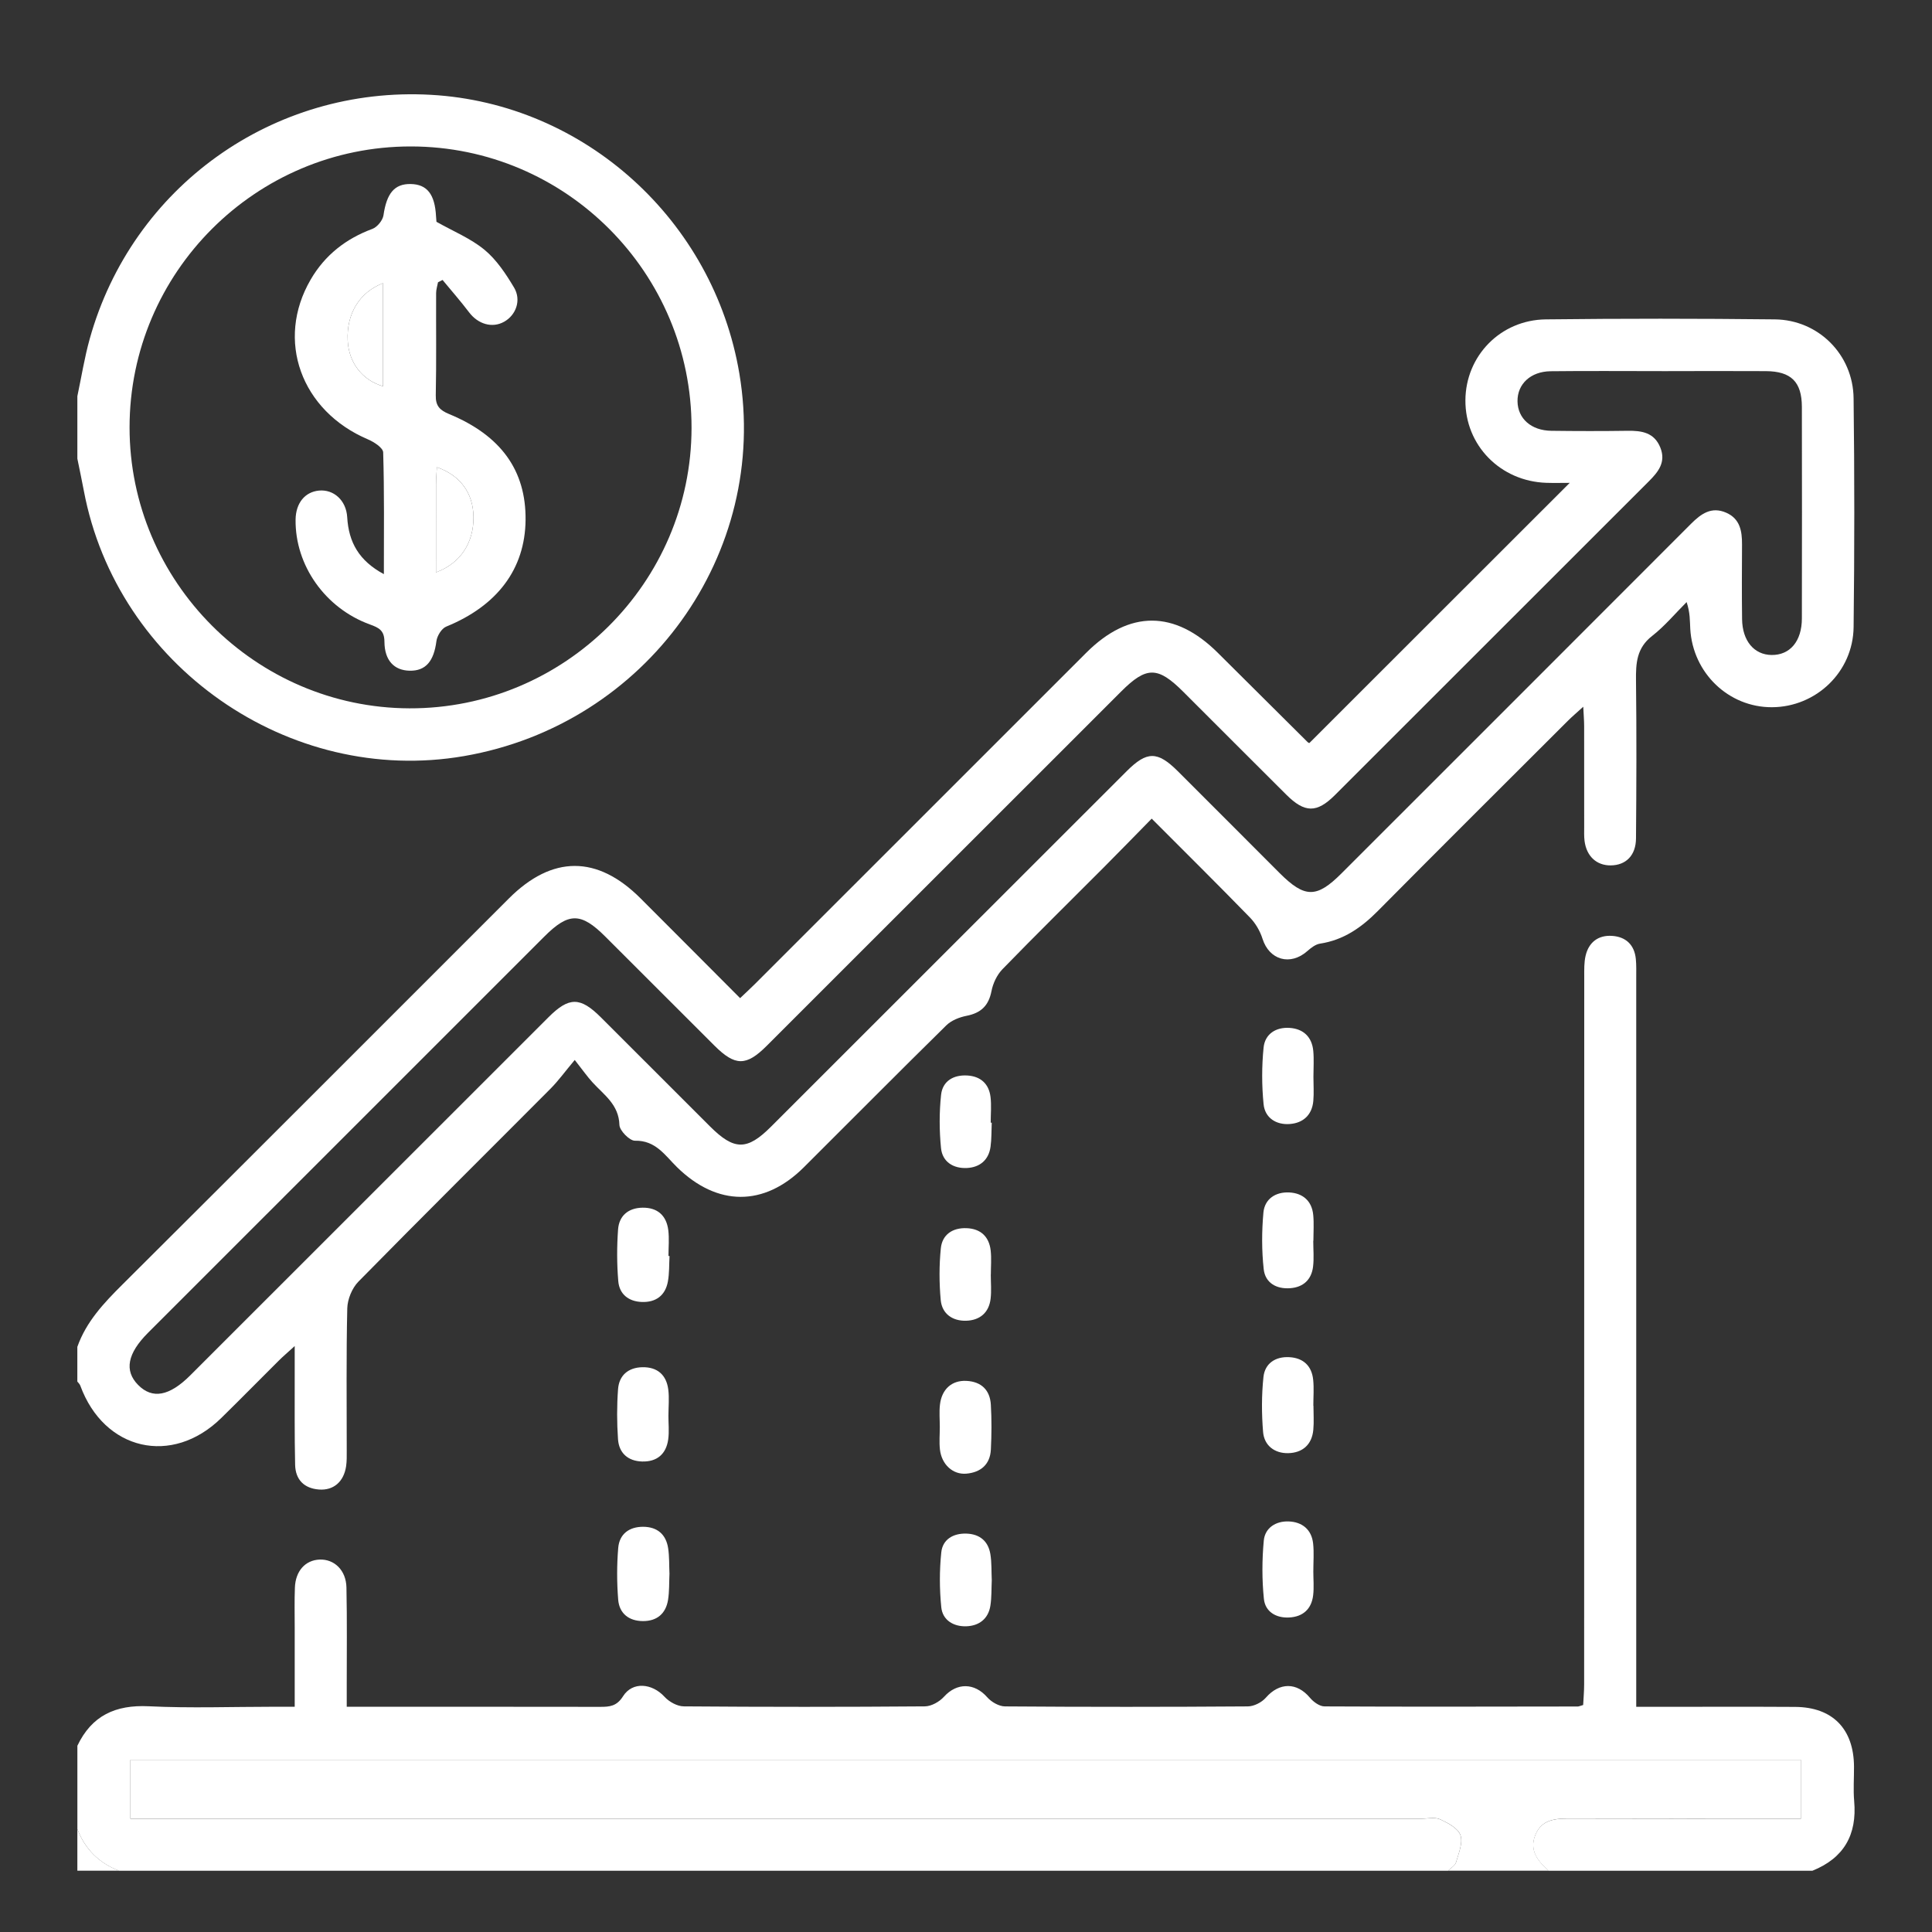 <svg xmlns="http://www.w3.org/2000/svg" id="Layer_1" viewBox="0 0 1000 1000"><rect x="0" y="0" width="1000" height="1000" fill="#333333" stroke="none"/><defs><style>      .cls-1 {        fill: #fff;      }    </style></defs><path class="cls-1" d="M40.04,697.11c4.6-13.01,13.68-22.63,23.26-32.17,66.82-66.52,133.42-133.25,200.1-199.9,22.41-22.4,45.73-22.45,68.12-.08,17.1,17.08,34.15,34.23,51.56,51.68,3.02-2.88,5.41-5.06,7.69-7.34,57.16-57.13,114.29-114.28,171.45-171.41,22.24-22.23,45.85-22.18,68.16.04,15.48,15.42,30.96,30.82,46.47,46.21.4.39,1.06.52.89.44,44.78-44.75,89.37-89.31,134.74-134.65-4.13,0-8.12.11-12.11-.02-23.8-.8-42.02-19.42-41.88-42.74.13-22.91,18.1-41.59,41.65-41.86,39.51-.46,79.03-.44,118.53,0,22.5.25,40.46,18.18,40.74,40.78.49,39.5.48,79.01.01,118.51-.28,23.21-19.45,41.38-42.27,41.46-22.38.08-40.94-17.66-42.27-40.52-.24-4.15-.03-8.32-1.89-13.9-5.92,5.91-11.34,12.46-17.89,17.56-8,6.23-8.41,14.09-8.31,23.07.33,27.23.22,54.47,0,81.7-.07,8.83-5.22,13.88-13.06,13.96-7.36.08-12.59-4.75-13.58-12.74-.29-2.36-.18-4.78-.18-7.17-.01-17.36.01-34.72-.02-52.07,0-2.87-.25-5.75-.46-10.14-3.38,3.08-5.78,5.1-7.99,7.31-32.83,32.78-65.72,65.5-98.38,98.45-8.46,8.54-17.7,15-29.87,16.86-2.34.36-4.67,2.17-6.55,3.83-8.82,7.81-19.74,4.68-23.23-6.36-1.26-3.97-3.6-8.01-6.5-10.99-16.47-16.93-33.27-33.55-50.85-51.18-8.49,8.65-16.53,16.93-24.67,25.1-17.54,17.6-35.26,35.01-52.57,52.83-2.84,2.92-4.91,7.31-5.69,11.34-1.47,7.57-5.47,11.33-12.9,12.79-3.7.73-7.85,2.36-10.47,4.93-24.76,24.34-49.19,49.01-73.79,73.51-20.54,20.46-44.83,20.29-65.63-.12-6.17-6.05-11-13.9-21.74-13.67-2.76.06-7.97-5.23-8.05-8.18-.31-10.5-7.92-15.48-13.85-21.94-2.81-3.06-5.19-6.51-9.27-11.68-5.17,6.17-8.51,10.81-12.49,14.82-33.15,33.31-66.53,66.38-99.47,99.9-3.3,3.36-5.67,9.14-5.78,13.87-.57,24.53-.26,49.08-.28,73.62,0,2.69.07,5.41-.32,8.06-1.18,8.02-6.5,12.64-14.03,12.07-7.77-.59-12.18-5.16-12.36-12.77-.36-15.55-.18-31.12-.22-46.68-.01-4.14,0-8.27,0-14.81-3.7,3.37-6.01,5.33-8.15,7.45-9.98,9.91-19.83,19.96-29.88,29.81-25.47,24.98-60.67,16.83-72.96-16.81-.28-.77-1-1.39-1.52-2.08,0-5.99,0-11.97,0-17.96ZM860.09,192.09c-19.16,0-38.31-.16-57.47.06-10.42.12-17.29,6.67-17.16,15.57.13,8.91,7.06,15.13,17.51,15.26,13.17.17,26.34.19,39.51,0,7.35-.11,13.81.92,16.92,8.73,2.98,7.47-1.03,12.49-5.9,17.36-54.2,54.15-108.36,108.35-162.57,162.49-9.38,9.36-15.61,9.25-25.12-.21-17.82-17.74-35.58-35.53-53.36-53.3-13.2-13.18-19.05-13.21-32.14-.13-61.17,61.15-122.33,122.31-183.51,183.45-10.58,10.57-16.31,10.51-27.01-.16-18.85-18.82-37.68-37.66-56.53-56.48-12.56-12.54-18.95-12.54-31.52.03-68.37,68.34-136.73,136.69-205.08,205.05-10.75,10.75-12.44,19.67-5.15,27.05,7.34,7.44,16.16,5.82,26.98-4.99,61.81-61.78,123.6-123.58,185.41-185.35,10.62-10.61,16.42-10.61,27.09.03,18.86,18.81,37.67,37.67,56.52,56.49,12.49,12.47,19.17,12.52,31.52.17,61.39-61.35,122.76-122.72,184.16-184.07,10.44-10.43,15.91-10.45,26.41,0,17.6,17.53,35.11,35.15,52.68,52.71,13.07,13.07,19.18,13.11,32.08.21,60.32-60.3,120.66-120.59,180.93-180.96,5.2-5.21,10.6-9.06,18.2-5.72,7.2,3.16,8.22,9.58,8.18,16.52-.07,12.87-.14,25.74.03,38.6.15,11.22,6.22,18.4,15.24,18.52,9.54.13,15.69-7.11,15.71-18.89.06-36.51.08-73.02,0-109.53-.03-12.97-5.59-18.43-18.67-18.5-17.96-.11-35.92-.03-53.88,0Z"></path><path class="cls-1" d="M40.04,903.62c7.44-15.65,19.75-21.3,36.96-20.46,21.5,1.05,43.09.25,64.64.25,3.22,0,6.44,0,10.9,0,0-14.31,0-27.68,0-41.05,0-6.88-.17-13.77.1-20.65.33-8.63,5.45-14.2,12.8-14.48,7.6-.29,13.7,5.53,13.88,14.45.36,17.05.14,34.11.15,51.17,0,3.19,0,6.38,0,10.57,4.11,0,7.03,0,9.95,0,40.41,0,80.81-.03,121.22.04,4.91,0,8.57-.3,11.83-5.46,4.92-7.8,15.08-6.76,21.49.26,2.37,2.59,6.56,4.92,9.94,4.95,41.6.33,83.21.33,124.81,0,3.37-.03,7.56-2.4,9.91-5,6.68-7.36,15.76-7.27,22.39.31,2.14,2.44,6.04,4.68,9.16,4.71,41.9.31,83.81.3,125.71,0,3.16-.02,7.19-2.07,9.3-4.49,6.99-8.02,16.06-8.12,22.87.04,1.79,2.14,4.96,4.44,7.51,4.45,43.7.23,87.39.11,131.09.05.56,0,1.12-.3,2.79-.77.17-3.35.51-7.08.51-10.81.03-122.09.02-244.18.05-366.27,0-3.57-.1-7.26.69-10.69,1.63-7.06,6.59-10.8,13.72-10.33,7.08.46,11.57,4.59,12.29,11.94.32,3.26.21,6.58.21,9.87,0,121.49,0,242.99,0,364.48v12.75c4.09,0,7.26,0,10.43,0,23.94,0,47.89-.11,71.83.04,19.36.12,30.33,11.37,30.46,30.85.04,5.98-.43,12.01.09,17.95,1.53,17.38-5.33,29.47-21.64,36.01h-136.51c-5.58-4.95-10.16-10.45-6.92-18.49,3.29-8.15,10.47-8.53,18-8.51,36.5.13,73.01.06,109.51.06h10.03v-30.44H67.5v30.44h11.96c218.73,0,437.46,0,656.19,0,3.29,0,7.03-.91,9.76.35,4.05,1.86,9.31,4.63,10.52,8.21,1.35,3.99-.96,9.4-2.29,14.03-.49,1.7-2.7,2.91-4.13,4.35H61.6c-10.38-3.99-17.57-11.16-21.55-21.55v-43.1Z"></path><path class="cls-1" d="M749.52,968.27c1.43-1.44,3.64-2.65,4.13-4.35,1.32-4.62,3.64-10.03,2.29-14.03-1.21-3.58-6.47-6.34-10.52-8.21-2.73-1.26-6.47-.35-9.76-.35-218.73,0-437.46,0-656.19,0h-11.96v-30.44h864.73v30.44h-10.03c-36.5,0-73.01.07-109.51-.06-7.53-.03-14.71.35-18,8.51-3.25,8.04,1.34,13.54,6.92,18.49h-52.09Z"></path><path class="cls-1" d="M40.04,205.08c2.1-9.89,3.68-19.93,6.39-29.65,21.97-78.79,95.05-130.96,176.66-126.35,79.47,4.49,146.26,64.88,159.61,144.32,15.66,93.14-48.06,181.65-142.53,197.95-90.52,15.62-179.71-46.64-196.78-137.36-1.04-5.54-2.23-11.06-3.35-16.59,0-10.77,0-21.55,0-32.32ZM357.94,221.55c.12-80.31-65.06-145.71-145.27-145.75-80.25-.05-145.61,65.24-145.61,145.44,0,79.71,65.17,145.12,144.85,145.39,80.19.27,145.91-65.02,146.03-145.07Z"></path><path class="cls-1" d="M40.04,946.72c3.98,10.38,11.18,17.56,21.55,21.55h-21.55v-21.55Z"></path><path class="cls-1" d="M679.84,727.54c0,4.16.31,8.35-.07,12.49-.7,7.74-5.61,11.95-12.97,12.12-7,.16-12.44-3.87-13.03-10.98-.78-9.42-.8-19.04.19-28.43.74-7.07,6.24-10.69,13.44-10.27,7.18.41,11.57,4.51,12.3,11.72.45,4.41.08,8.91.08,13.37.01,0,.03,0,.04,0Z"></path><path class="cls-1" d="M679.77,813.19c0,4.16.4,8.37-.08,12.48-.84,7.18-5.3,11.19-12.48,11.54-6.79.33-12.35-3.01-13.02-9.63-1.02-9.96-.99-20.17-.06-30.15.62-6.7,6.32-10.18,12.89-9.94,6.93.26,11.86,4.14,12.65,11.44.51,4.7.1,9.5.11,14.26Z"></path><path class="cls-1" d="M679.83,557.34c0,4.17.3,8.36-.06,12.49-.65,7.31-5.3,11.46-12.22,11.96-7,.51-12.81-3.16-13.52-10.26-.96-9.68-.97-19.61,0-29.29.71-7.08,6.41-10.69,13.53-10.2,7.08.49,11.52,4.69,12.19,11.92.41,4.42.08,8.92.08,13.38Z"></path><path class="cls-1" d="M679.74,642.25c0,4.46.43,8.97-.1,13.36-.82,6.74-5.04,10.66-11.84,11.16-7.18.53-12.93-2.77-13.71-9.86-1.06-9.66-1.03-19.58-.15-29.27.65-7.13,6.37-10.78,13.38-10.43,6.98.35,11.71,4.36,12.41,11.67.42,4.42.08,8.91.08,13.37-.02,0-.04,0-.06,0Z"></path><path class="cls-1" d="M345.97,732.57c-.01,4.17.46,8.4-.11,12.49-1.06,7.59-5.84,11.63-13.52,11.41-7.27-.21-11.96-4.35-12.46-11.52-.6-8.59-.62-17.3.02-25.89.53-7.18,5.28-11.23,12.57-11.39,7.71-.16,12.44,3.92,13.42,11.51.57,4.39.1,8.92.09,13.39Z"></path><path class="cls-1" d="M346.51,814.73c-.21,4.47-.02,8.99-.73,13.37-1.16,7.14-5.76,11.01-13.01,10.97-7.26-.03-12.23-3.94-12.8-11.11-.71-8.87-.72-17.89.02-26.76.6-7.19,5.66-10.97,12.93-10.94,7.28.04,11.81,3.92,12.91,11.09.67,4.39.48,8.91.69,13.38Z"></path><path class="cls-1" d="M346.55,650.1c-.26,4.46-.05,9-.88,13.35-1.36,7.14-6.23,10.7-13.44,10.45-6.84-.24-11.64-4.01-12.21-10.75-.75-8.87-.75-17.88-.11-26.76.52-7.18,5.36-11.18,12.64-11.29,7.73-.12,12.39,4.03,13.35,11.61.55,4.4.1,8.92.1,13.39.18,0,.36,0,.55.01Z"></path><path class="cls-1" d="M513.32,581.1c-.18,4.16-.05,8.36-.62,12.47-.95,6.88-5.57,10.63-12.14,10.98-7,.37-12.77-3.08-13.49-10.29-.91-9.11-.94-18.45.03-27.55.77-7.17,6.45-10.47,13.61-10.03,6.8.41,11.14,4.26,11.98,11.05.54,4.39.1,8.91.1,13.37h.52Z"></path><path class="cls-1" d="M512.83,659.72c0,4.16.39,8.37-.09,12.48-.85,7.3-5.67,11.22-12.67,11.41-7.03.19-12.51-3.56-13.16-10.77-.8-8.83-.83-17.87.06-26.69.72-7.16,6.11-10.72,13.32-10.45,7.25.28,11.65,4.33,12.48,11.53.47,4.11.09,8.32.09,12.48-.01,0-.02,0-.03,0Z"></path><path class="cls-1" d="M486.44,738.65c0-3.87-.36-7.78.08-11.6.92-8.03,6.18-12.69,13.69-12.31,7.73.39,12.21,4.74,12.65,12.34.45,7.71.4,15.49.01,23.21-.39,7.74-5.27,11.83-12.7,12.47-7,.6-12.79-4.78-13.66-12.5-.43-3.82-.07-7.73-.07-11.6Z"></path><path class="cls-1" d="M513.34,817.75c-.21,4.47-.03,8.98-.72,13.37-1.08,6.86-5.93,10.43-12.46,10.64-6.56.22-12.28-3.11-12.96-9.87-.94-9.4-.97-19.03.01-28.42.7-6.7,6.21-9.9,13.01-9.68,6.83.22,11.27,3.85,12.39,10.6.72,4.37.51,8.9.72,13.36Z"></path><path class="cls-1" d="M198.69,297.17c0-21.98.26-42.52-.36-63.02-.07-2.35-4.71-5.38-7.82-6.7-34.72-14.75-48-51.37-29.68-82.79,7.36-12.63,18.17-21.09,31.92-26.19,2.52-.93,5.36-4.43,5.74-7.07,1.64-11.26,5.6-16.3,14.08-16.15,8.49.15,12.53,5.32,13.12,16.75.06,1.18.18,2.37.22,2.81,8.69,4.91,17.7,8.58,24.85,14.48,6.25,5.16,11.07,12.45,15.3,19.53,3.92,6.56.99,14.34-5.18,17.75-6.14,3.4-13.42,1.23-18.06-4.88-4.37-5.76-9.15-11.2-13.75-16.78-.79.4-1.58.79-2.36,1.19-.34,1.86-.97,3.72-.98,5.58-.08,17.65.18,35.3-.18,52.94-.12,5.5,2.11,7.71,6.85,9.67,26.97,11.15,39.89,29.28,39.63,54.86-.26,25.38-14.66,44.42-41.07,55.18-2.39.97-4.73,4.8-5.08,7.55-1.33,10.36-5.52,15.45-13.87,15.28-7.91-.16-12.97-5.2-13.03-14.99-.04-5.96-2.92-7.27-7.55-8.96-23.19-8.44-38.74-30.66-38.44-54.25.11-8.56,4.83-14.38,12.19-15.04,7.48-.67,14.01,4.98,14.53,13.8.76,12.92,6.04,22.5,18.98,29.46ZM225.67,296.25c12.67-4.63,19.59-15.37,19.4-28.79-.18-12.23-6.71-21.33-18.93-25.64-.16,3.06-.44,5.92-.45,8.79-.04,15.09-.02,30.17-.02,45.64ZM198.25,146.57c-12.24,4.73-18.96,15.88-18.28,29.71.56,11.4,7.48,20.49,18.28,23.65v-53.35Z"></path><path class="cls-1" d="M225.67,296.25c0-15.47-.02-30.56.02-45.64,0-2.87.28-5.73.45-8.79,12.21,4.32,18.75,13.42,18.93,25.64.19,13.42-6.73,24.16-19.4,28.79Z"></path><path class="cls-1" d="M198.25,146.57v53.35c-10.81-3.16-17.72-12.24-18.28-23.65-.68-13.83,6.04-24.97,18.28-29.71Z"></path></svg>